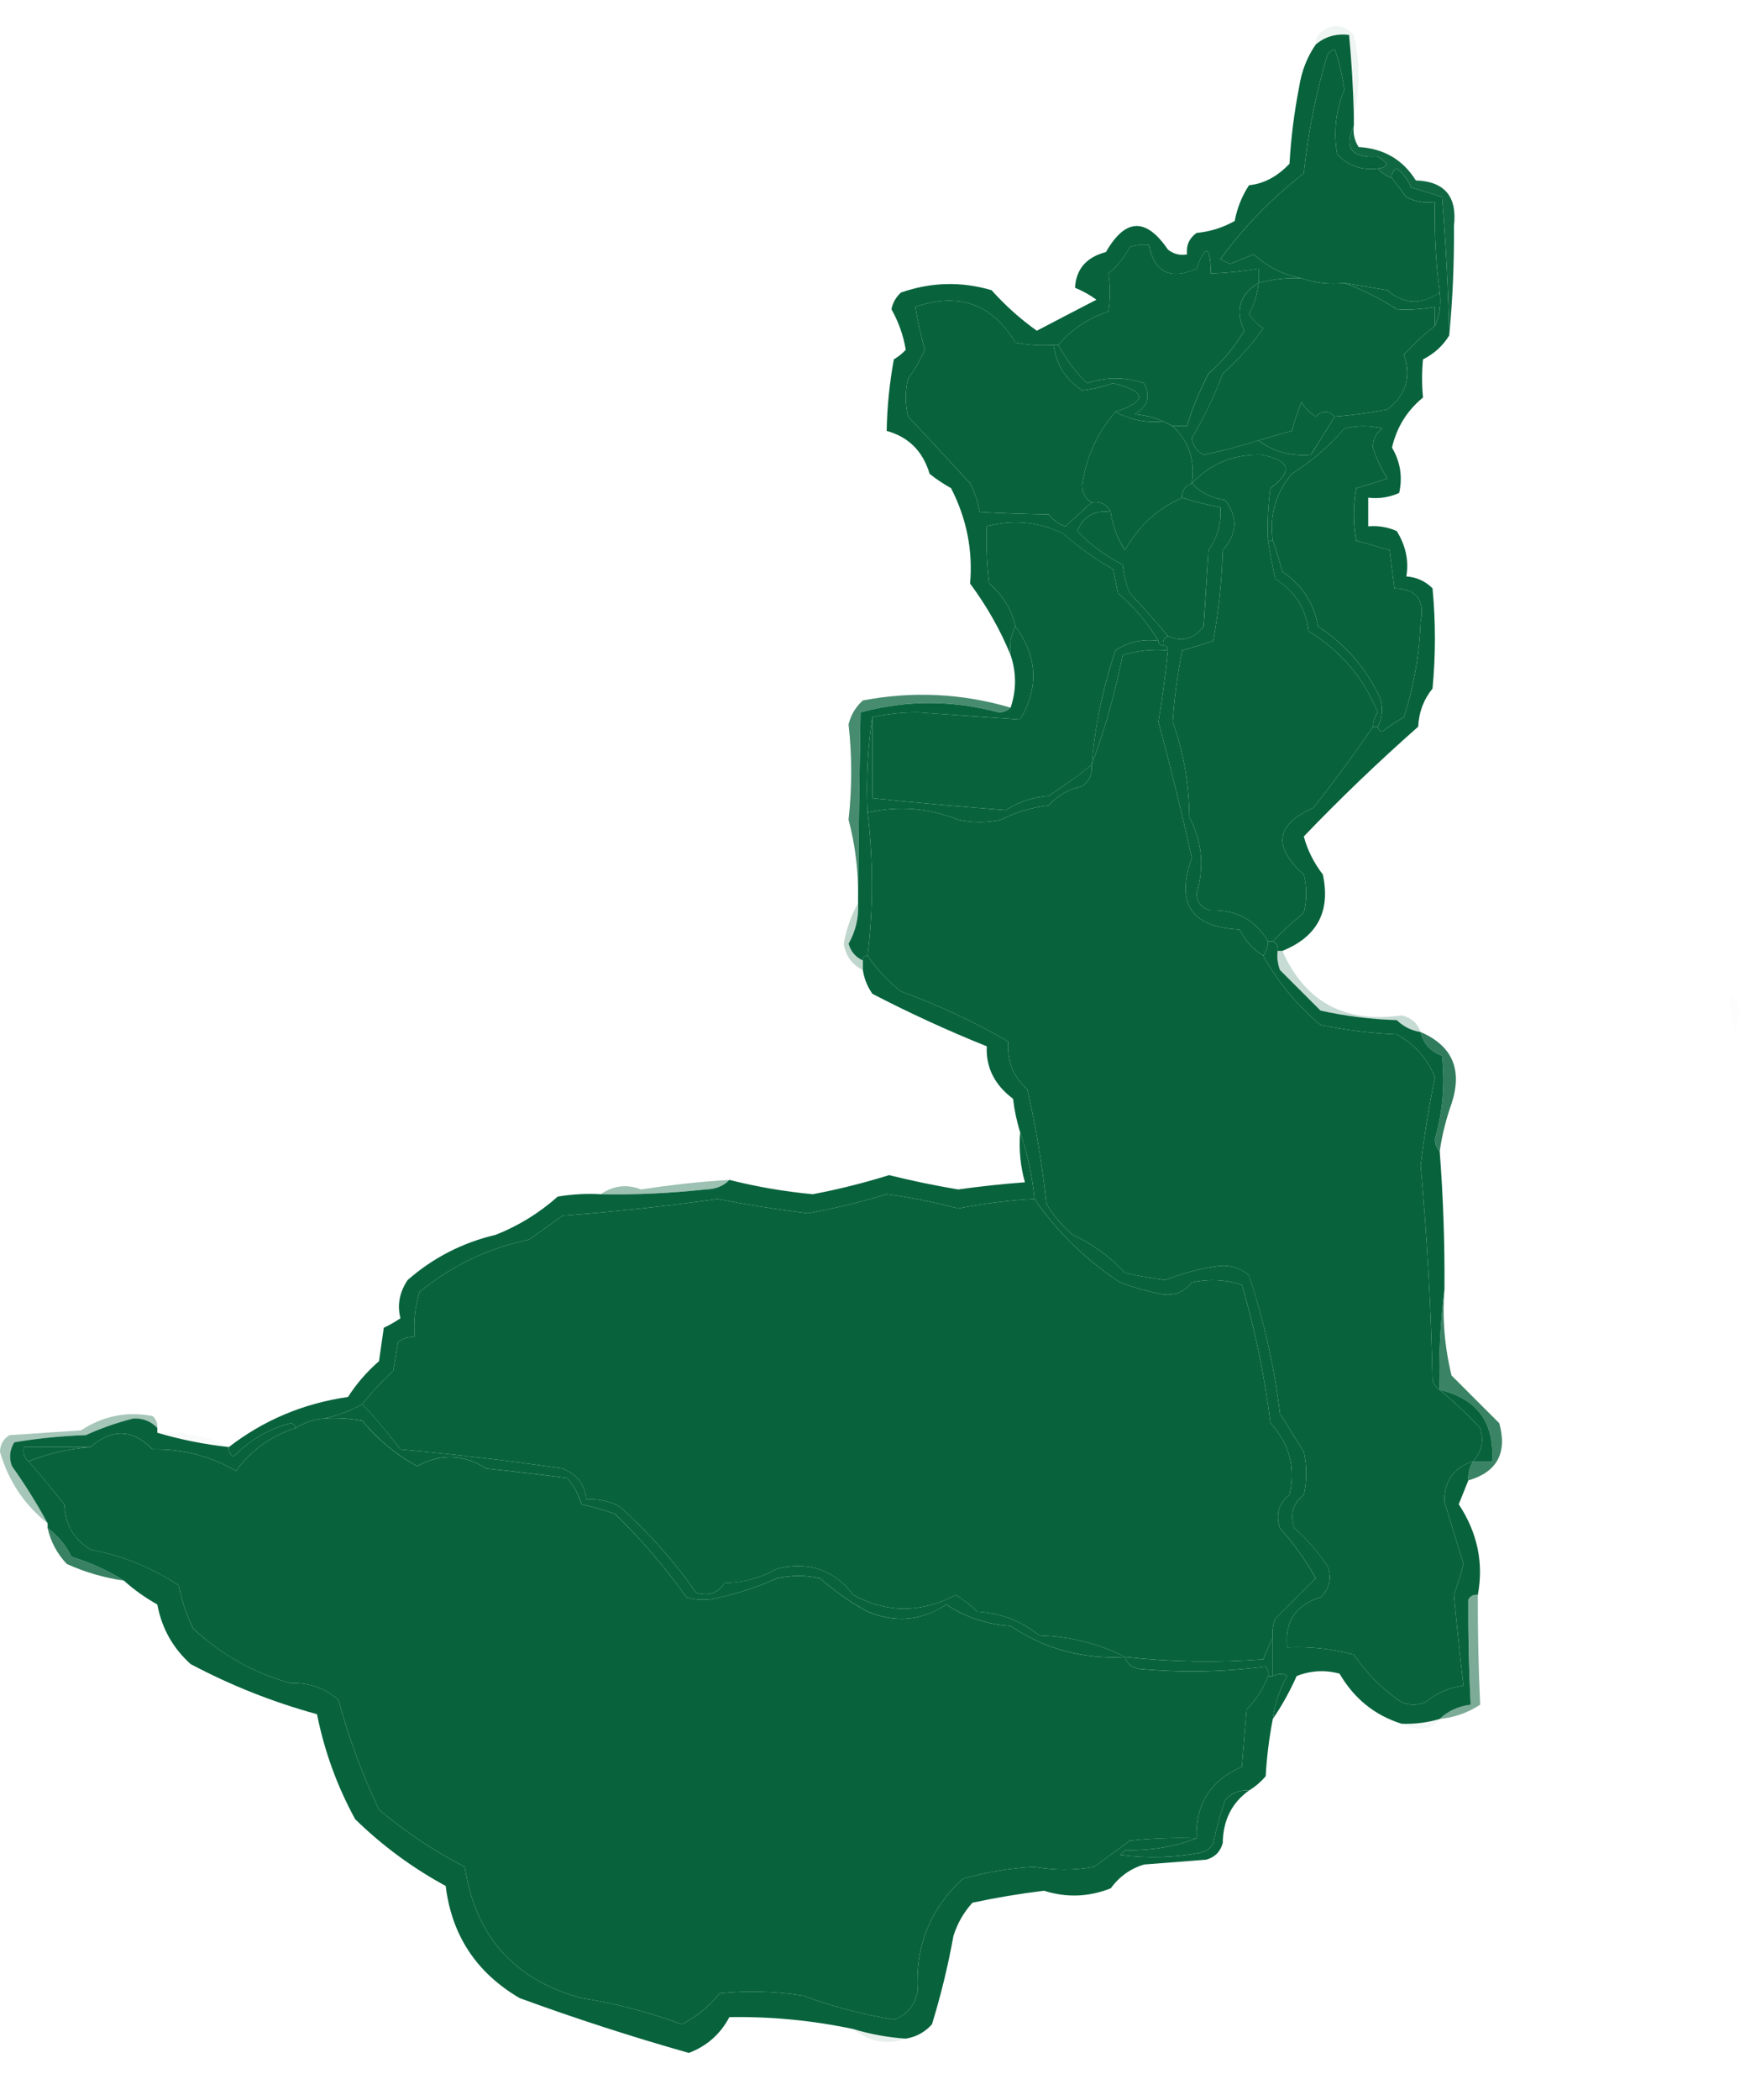 <svg width="34" height="41" viewBox="0 0 34 41" fill="none" xmlns="http://www.w3.org/2000/svg">
<path fill-rule="evenodd" clip-rule="evenodd" d="M26.921 3.291C26.994 3.375 27.087 3.437 27.2 3.477C27.291 3.595 27.384 3.719 27.48 3.85C27.656 3.94 27.843 3.971 28.038 3.943C28.024 4.536 28.055 5.126 28.132 5.713C27.768 5.958 27.426 5.943 27.107 5.666C26.826 5.619 26.547 5.573 26.269 5.526C25.969 5.555 25.69 5.524 25.43 5.433C25.077 5.367 24.766 5.212 24.499 4.967C24.343 5.029 24.188 5.092 24.033 5.154C23.971 5.123 23.909 5.092 23.847 5.061C24.306 4.431 24.849 3.872 25.477 3.384C25.559 2.591 25.714 1.814 25.943 1.055C25.981 1.012 26.028 0.981 26.082 0.962C26.169 1.22 26.231 1.484 26.269 1.754C26.099 2.158 26.053 2.577 26.129 3.011C26.344 3.238 26.608 3.331 26.921 3.291Z" fill="#08633D"/>
<path opacity="0.063" fill-rule="evenodd" clip-rule="evenodd" d="M26.455 2.266C26.442 1.737 26.411 1.209 26.362 0.682C26.111 0.651 25.894 0.713 25.71 0.869C25.702 0.776 25.733 0.698 25.803 0.636C26.042 0.451 26.259 0.467 26.455 0.682C26.577 1.222 26.577 1.75 26.455 2.266Z" fill="#08633D"/>
<path opacity="0.961" fill-rule="evenodd" clip-rule="evenodd" d="M26.455 2.452C26.435 2.605 26.466 2.745 26.548 2.871C27.038 2.899 27.411 3.116 27.666 3.523C28.227 3.542 28.476 3.837 28.411 4.408C28.416 5.133 28.386 5.847 28.318 6.551C28.298 5.649 28.252 4.749 28.178 3.849C27.98 3.782 27.779 3.72 27.573 3.663C27.512 3.509 27.419 3.385 27.293 3.291C27.219 3.333 27.188 3.395 27.2 3.477C27.087 3.437 26.994 3.374 26.921 3.291C27.139 3.265 27.139 3.187 26.921 3.058C26.409 3.092 26.254 2.89 26.455 2.452Z" fill="#08633D"/>
<path fill-rule="evenodd" clip-rule="evenodd" d="M24.591 5.526C24.223 5.745 24.13 6.055 24.312 6.457C24.123 6.775 23.89 7.054 23.613 7.296C23.435 7.633 23.296 7.975 23.194 8.32C23.101 8.32 23.008 8.32 22.915 8.32C22.853 8.289 22.791 8.258 22.729 8.227C22.562 8.152 22.375 8.105 22.17 8.088C22.427 7.942 22.489 7.74 22.356 7.482C21.983 7.358 21.611 7.358 21.238 7.482C21.011 7.257 20.825 7.008 20.679 6.737C20.943 6.427 21.269 6.21 21.657 6.085C21.697 5.83 21.697 5.582 21.657 5.34C21.832 5.196 21.972 5.025 22.076 4.827C22.197 4.782 22.321 4.766 22.449 4.781C22.553 5.317 22.863 5.472 23.381 5.246C23.557 4.76 23.65 4.791 23.66 5.34C23.973 5.329 24.284 5.298 24.591 5.246C24.591 5.34 24.591 5.433 24.591 5.526Z" fill="#08633D"/>
<path fill-rule="evenodd" clip-rule="evenodd" d="M26.455 2.266C26.455 2.328 26.455 2.39 26.455 2.452C26.254 2.89 26.409 3.092 26.921 3.058C27.139 3.187 27.139 3.265 26.921 3.291C26.608 3.331 26.344 3.238 26.129 3.011C26.053 2.577 26.099 2.158 26.269 1.754C26.231 1.483 26.169 1.22 26.082 0.962C26.028 0.981 25.981 1.012 25.943 1.055C25.714 1.814 25.559 2.59 25.477 3.384C24.849 3.872 24.306 4.43 23.847 5.06C23.909 5.091 23.971 5.123 24.033 5.154C24.188 5.091 24.343 5.029 24.499 4.967C24.766 5.212 25.077 5.367 25.43 5.433C25.144 5.421 24.865 5.452 24.592 5.526C24.592 5.433 24.592 5.34 24.592 5.247C24.284 5.298 23.973 5.329 23.66 5.34C23.651 4.791 23.558 4.76 23.381 5.247C22.864 5.473 22.553 5.317 22.45 4.781C22.322 4.766 22.197 4.782 22.077 4.828C21.972 5.025 21.833 5.196 21.658 5.34C21.697 5.582 21.697 5.83 21.658 6.085C21.269 6.21 20.943 6.427 20.68 6.737C20.649 6.737 20.617 6.737 20.586 6.737C20.336 6.752 20.088 6.737 19.841 6.691C19.388 5.934 18.736 5.701 17.885 5.992C17.932 6.273 17.994 6.553 18.071 6.83C17.985 7.026 17.876 7.213 17.745 7.389C17.683 7.638 17.683 7.886 17.745 8.134C18.147 8.561 18.551 8.996 18.956 9.439C19.047 9.615 19.109 9.801 19.143 9.997C19.584 10.022 20.035 10.038 20.493 10.044C20.577 10.159 20.686 10.237 20.819 10.277C20.99 10.12 21.161 9.965 21.332 9.811C21.507 9.786 21.631 9.848 21.704 9.997C21.387 9.954 21.17 10.078 21.052 10.37C21.306 10.638 21.601 10.856 21.937 11.022C21.955 11.216 22.002 11.402 22.077 11.581C22.34 11.863 22.588 12.142 22.822 12.419C22.744 12.451 22.713 12.513 22.729 12.606C22.667 12.606 22.636 12.575 22.636 12.512C22.426 12.162 22.162 11.852 21.844 11.581C21.813 11.426 21.782 11.271 21.751 11.115C21.4 10.917 21.074 10.684 20.773 10.417C20.291 10.187 19.794 10.141 19.282 10.277C19.267 10.651 19.282 11.023 19.329 11.395C19.595 11.617 19.766 11.897 19.841 12.233C19.752 12.398 19.721 12.584 19.748 12.792C19.546 12.299 19.282 11.834 18.956 11.395C19.012 10.745 18.888 10.124 18.584 9.532C18.436 9.45 18.296 9.357 18.165 9.252C18.033 8.81 17.753 8.531 17.326 8.414C17.334 7.945 17.381 7.479 17.466 7.017C17.552 6.966 17.63 6.904 17.699 6.83C17.652 6.55 17.559 6.286 17.419 6.039C17.445 5.909 17.508 5.8 17.606 5.712C18.193 5.507 18.783 5.492 19.375 5.666C19.644 5.966 19.939 6.23 20.26 6.458C20.649 6.254 21.038 6.052 21.425 5.852C21.295 5.757 21.155 5.68 21.006 5.619C21.026 5.255 21.228 5.022 21.611 4.921C21.989 4.259 22.393 4.244 22.822 4.874C22.933 4.961 23.057 4.992 23.195 4.967C23.176 4.791 23.238 4.651 23.381 4.548C23.647 4.523 23.895 4.445 24.126 4.315C24.175 4.058 24.269 3.826 24.406 3.617C24.695 3.588 24.958 3.448 25.197 3.197C25.226 2.696 25.288 2.199 25.384 1.707C25.431 1.394 25.54 1.114 25.71 0.869C25.894 0.713 26.111 0.651 26.362 0.682C26.411 1.209 26.442 1.737 26.455 2.266Z" fill="#08633D"/>
<path fill-rule="evenodd" clip-rule="evenodd" d="M25.43 5.433C25.69 5.524 25.969 5.555 26.268 5.526C26.625 5.655 26.966 5.826 27.293 6.039C27.541 6.055 27.789 6.039 28.038 5.992C28.038 6.116 28.038 6.24 28.038 6.365C27.827 6.529 27.625 6.715 27.433 6.923C27.582 7.359 27.473 7.716 27.107 7.995C26.767 8.062 26.426 8.108 26.082 8.134C25.961 8.013 25.837 8.013 25.709 8.134C25.596 8.063 25.503 7.97 25.43 7.855C25.356 8.038 25.294 8.224 25.244 8.414C25.014 8.476 24.797 8.538 24.592 8.6C24.242 8.711 23.885 8.804 23.52 8.88C23.386 8.813 23.309 8.705 23.288 8.554C23.524 8.157 23.726 7.738 23.893 7.296C24.192 7.029 24.455 6.734 24.685 6.411C24.57 6.339 24.477 6.245 24.405 6.132C24.509 5.941 24.571 5.739 24.592 5.526C24.865 5.452 25.144 5.421 25.43 5.433Z" fill="#08633D"/>
<path fill-rule="evenodd" clip-rule="evenodd" d="M20.586 6.737C20.635 7.113 20.821 7.408 21.145 7.622C21.342 7.6 21.544 7.553 21.751 7.482C22.409 7.646 22.425 7.832 21.797 8.041C21.438 8.451 21.221 8.932 21.145 9.485C21.155 9.642 21.218 9.75 21.332 9.811C21.161 9.965 20.99 10.12 20.819 10.277C20.686 10.237 20.577 10.159 20.493 10.044C20.035 10.037 19.584 10.022 19.143 9.997C19.109 9.801 19.047 9.615 18.956 9.438C18.551 8.996 18.147 8.561 17.745 8.134C17.683 7.886 17.683 7.638 17.745 7.389C17.876 7.213 17.985 7.026 18.071 6.83C17.994 6.553 17.932 6.273 17.885 5.992C18.736 5.701 19.388 5.934 19.841 6.69C20.088 6.737 20.336 6.752 20.586 6.737Z" fill="#08633D"/>
<path fill-rule="evenodd" clip-rule="evenodd" d="M20.586 6.737C20.617 6.737 20.648 6.737 20.679 6.737C20.825 7.008 21.012 7.257 21.238 7.482C21.611 7.358 21.983 7.358 22.356 7.482C22.489 7.741 22.427 7.942 22.17 8.088C22.375 8.106 22.562 8.152 22.729 8.227C22.392 8.26 22.081 8.198 21.797 8.041C22.424 7.832 22.409 7.646 21.751 7.482C21.543 7.553 21.341 7.6 21.145 7.622C20.821 7.408 20.635 7.113 20.586 6.737Z" fill="#08633D"/>
<path fill-rule="evenodd" clip-rule="evenodd" d="M21.797 8.041C22.082 8.198 22.392 8.26 22.729 8.228C22.791 8.259 22.853 8.29 22.915 8.321C23.234 8.621 23.358 8.994 23.288 9.439C23.157 9.483 23.095 9.576 23.101 9.718C22.616 9.931 22.244 10.272 21.984 10.743C21.834 10.518 21.741 10.269 21.704 9.997C21.631 9.848 21.507 9.786 21.332 9.811C21.218 9.75 21.155 9.642 21.145 9.485C21.22 8.932 21.438 8.451 21.797 8.041Z" fill="#08633D"/>
<path fill-rule="evenodd" clip-rule="evenodd" d="M26.921 14.189C27.015 14.012 27.03 13.826 26.967 13.63C26.697 13.05 26.294 12.584 25.756 12.233C25.678 11.781 25.446 11.424 25.058 11.162C25.002 10.954 24.94 10.752 24.871 10.556C24.801 10.063 24.925 9.628 25.244 9.252C25.627 9.009 25.968 8.714 26.268 8.367C26.517 8.305 26.765 8.305 27.014 8.367C26.884 8.456 26.822 8.58 26.828 8.74C26.895 8.949 26.988 9.151 27.107 9.345C26.903 9.412 26.701 9.474 26.501 9.532C26.439 9.873 26.439 10.215 26.501 10.556C26.719 10.618 26.936 10.68 27.154 10.742C27.184 10.991 27.216 11.239 27.247 11.488C27.676 11.498 27.846 11.715 27.759 12.14C27.735 12.783 27.626 13.404 27.433 14.003C27.285 14.084 27.145 14.178 27.014 14.282C26.957 14.271 26.926 14.24 26.921 14.189Z" fill="#08633D"/>
<path fill-rule="evenodd" clip-rule="evenodd" d="M24.778 10.556C24.819 10.804 24.865 11.053 24.918 11.301C25.301 11.541 25.519 11.883 25.57 12.326C26.194 12.704 26.644 13.232 26.921 13.909C26.862 13.995 26.831 14.088 26.828 14.189C26.46 14.728 26.072 15.256 25.663 15.773C24.927 16.1 24.865 16.535 25.477 17.077C25.539 17.325 25.539 17.573 25.477 17.822C25.259 17.999 25.058 18.185 24.871 18.381C24.84 18.381 24.809 18.381 24.778 18.381C24.533 17.963 24.161 17.761 23.66 17.775C23.483 17.737 23.389 17.629 23.381 17.449C23.537 16.927 23.49 16.43 23.241 15.959C23.235 15.311 23.127 14.69 22.915 14.096C22.947 13.626 23.009 13.16 23.102 12.699C23.307 12.642 23.509 12.58 23.707 12.512C23.814 11.928 23.876 11.338 23.893 10.742C24.176 10.424 24.192 10.098 23.94 9.764C23.67 9.724 23.453 9.615 23.288 9.438C23.648 9.055 24.099 8.868 24.639 8.879C25.214 8.983 25.276 9.2 24.825 9.531C24.778 9.872 24.763 10.213 24.778 10.556Z" fill="#08633D"/>
<path fill-rule="evenodd" clip-rule="evenodd" d="M23.101 9.718C23.345 9.799 23.593 9.861 23.846 9.904C23.869 10.214 23.791 10.494 23.614 10.743C23.583 11.239 23.552 11.736 23.52 12.233C23.322 12.481 23.089 12.543 22.822 12.419C22.588 12.143 22.34 11.863 22.077 11.581C22.001 11.402 21.955 11.216 21.937 11.022C21.601 10.856 21.305 10.638 21.052 10.37C21.17 10.078 21.387 9.954 21.704 9.997C21.741 10.269 21.834 10.518 21.983 10.743C22.244 10.272 22.616 9.931 23.101 9.718Z" fill="#08633D"/>
<path fill-rule="evenodd" clip-rule="evenodd" d="M22.636 12.512C22.328 12.472 22.048 12.534 21.797 12.698C21.551 13.427 21.396 14.172 21.332 14.934C21.072 15.143 20.792 15.345 20.493 15.54C20.187 15.563 19.907 15.656 19.655 15.819C18.789 15.753 17.919 15.675 17.047 15.586C17.047 15.058 17.047 14.53 17.047 14.003C17.324 13.941 17.619 13.91 17.932 13.909C18.602 13.957 19.27 14.004 19.934 14.049C20.304 13.423 20.273 12.817 19.841 12.233C19.766 11.896 19.595 11.617 19.329 11.394C19.282 11.023 19.267 10.65 19.282 10.277C19.794 10.14 20.291 10.187 20.773 10.416C21.074 10.683 21.4 10.916 21.751 11.115C21.782 11.27 21.813 11.425 21.844 11.581C22.162 11.851 22.426 12.162 22.636 12.512Z" fill="#08633D"/>
<path fill-rule="evenodd" clip-rule="evenodd" d="M28.318 6.551C28.193 6.753 28.023 6.908 27.806 7.017C27.782 7.268 27.782 7.516 27.806 7.762C27.493 8.018 27.291 8.344 27.2 8.74C27.363 9.017 27.41 9.312 27.34 9.625C27.15 9.711 26.948 9.742 26.735 9.718C26.735 9.904 26.735 10.091 26.735 10.277C26.929 10.26 27.116 10.291 27.293 10.37C27.47 10.656 27.532 10.951 27.48 11.255C27.682 11.27 27.853 11.348 27.992 11.488C28.054 12.14 28.054 12.792 27.992 13.444C27.818 13.659 27.725 13.907 27.712 14.189C26.934 14.875 26.189 15.589 25.477 16.332C25.545 16.592 25.669 16.841 25.849 17.077C26.003 17.795 25.739 18.292 25.058 18.567C25.027 18.567 24.996 18.567 24.965 18.567C24.981 18.475 24.95 18.413 24.871 18.381C25.058 18.185 25.259 17.999 25.477 17.822C25.539 17.574 25.539 17.325 25.477 17.077C24.865 16.535 24.927 16.1 25.663 15.773C26.072 15.256 26.46 14.728 26.828 14.189C26.859 14.189 26.89 14.189 26.921 14.189C26.926 14.24 26.957 14.271 27.014 14.282C27.146 14.178 27.285 14.085 27.433 14.003C27.626 13.404 27.735 12.783 27.759 12.14C27.846 11.715 27.676 11.498 27.247 11.488C27.216 11.239 27.185 10.991 27.154 10.743C26.936 10.681 26.719 10.618 26.502 10.556C26.439 10.215 26.439 9.873 26.502 9.532C26.702 9.475 26.903 9.412 27.107 9.345C26.989 9.151 26.895 8.949 26.828 8.74C26.822 8.58 26.884 8.456 27.014 8.367C26.765 8.305 26.517 8.305 26.269 8.367C25.968 8.714 25.627 9.009 25.244 9.252C24.925 9.628 24.801 10.063 24.871 10.556C24.84 10.556 24.809 10.556 24.778 10.556C24.763 10.213 24.778 9.872 24.825 9.532C25.276 9.2 25.214 8.983 24.639 8.88C24.099 8.868 23.648 9.055 23.288 9.438C23.358 8.994 23.234 8.621 22.915 8.321C23.008 8.321 23.102 8.321 23.195 8.321C23.296 7.975 23.436 7.633 23.614 7.296C23.89 7.055 24.123 6.775 24.312 6.458C24.13 6.055 24.224 5.745 24.592 5.526C24.571 5.739 24.509 5.941 24.406 6.132C24.478 6.245 24.571 6.339 24.685 6.411C24.456 6.734 24.192 7.029 23.893 7.296C23.727 7.738 23.525 8.157 23.288 8.554C23.309 8.705 23.386 8.813 23.521 8.88C23.886 8.804 24.243 8.71 24.592 8.6C24.884 8.821 25.226 8.914 25.617 8.88C25.772 8.631 25.927 8.383 26.082 8.134C26.426 8.108 26.767 8.062 27.107 7.995C27.473 7.716 27.582 7.359 27.433 6.923C27.625 6.715 27.827 6.529 28.039 6.364C28.129 6.168 28.16 5.951 28.132 5.712C28.055 5.126 28.024 4.536 28.039 3.943C27.843 3.97 27.656 3.939 27.48 3.849C27.385 3.719 27.291 3.595 27.2 3.477C27.188 3.395 27.219 3.333 27.293 3.291C27.419 3.385 27.512 3.51 27.573 3.663C27.779 3.72 27.98 3.782 28.178 3.849C28.252 4.749 28.298 5.649 28.318 6.551Z" fill="#08633D"/>
<path fill-rule="evenodd" clip-rule="evenodd" d="M26.082 8.134C25.927 8.383 25.771 8.631 25.616 8.879C25.225 8.914 24.884 8.821 24.592 8.6C24.796 8.538 25.014 8.476 25.244 8.414C25.294 8.224 25.356 8.038 25.43 7.855C25.503 7.97 25.596 8.063 25.709 8.134C25.837 8.012 25.961 8.012 26.082 8.134Z" fill="#08633D"/>
<path fill-rule="evenodd" clip-rule="evenodd" d="M26.268 5.526C26.547 5.572 26.826 5.619 27.107 5.666C27.426 5.942 27.767 5.958 28.131 5.712C28.16 5.951 28.128 6.168 28.038 6.364C28.038 6.24 28.038 6.116 28.038 5.992C27.789 6.039 27.541 6.054 27.293 6.038C26.966 5.826 26.625 5.655 26.268 5.526Z" fill="#08633D"/>
<path fill-rule="evenodd" clip-rule="evenodd" d="M20.307 10.836C20.448 10.837 20.557 10.899 20.633 11.022C20.826 11.333 20.904 11.674 20.866 12.047C20.392 12.063 20.019 11.893 19.748 11.534C19.919 11.286 20.105 11.053 20.307 10.836Z" fill="#08633D"/>
<path fill-rule="evenodd" clip-rule="evenodd" d="M22.636 12.512C22.636 12.575 22.667 12.605 22.729 12.605C22.791 12.605 22.822 12.636 22.822 12.699C22.517 12.672 22.222 12.703 21.937 12.792C21.788 13.538 21.586 14.252 21.331 14.934C21.396 14.172 21.551 13.427 21.797 12.699C22.048 12.534 22.328 12.472 22.636 12.512Z" fill="#08633D"/>
<path fill-rule="evenodd" clip-rule="evenodd" d="M22.822 12.699C22.775 13.166 22.713 13.632 22.636 14.096C22.872 14.97 23.089 15.854 23.288 16.751C22.968 17.642 23.279 18.107 24.219 18.148C24.328 18.365 24.483 18.536 24.685 18.66C24.97 19.179 25.343 19.629 25.803 20.011C26.294 20.114 26.79 20.176 27.293 20.197C27.647 20.395 27.895 20.674 28.038 21.036C27.922 21.607 27.829 22.181 27.759 22.759C27.886 24.155 27.964 25.552 27.992 26.951C28.018 27.036 28.064 27.098 28.131 27.137C28.405 27.364 28.669 27.612 28.923 27.882C29.001 28.131 28.954 28.348 28.784 28.534C28.405 28.654 28.218 28.918 28.225 29.326C28.349 29.73 28.473 30.133 28.597 30.537C28.543 30.741 28.481 30.943 28.411 31.142C28.465 31.735 28.527 32.325 28.597 32.912C28.312 32.953 28.064 33.062 27.852 33.238C27.697 33.3 27.541 33.3 27.386 33.238C27.013 32.986 26.702 32.675 26.455 32.307C26.028 32.193 25.593 32.146 25.151 32.167C25.1 31.662 25.318 31.336 25.803 31.189C25.979 31.021 26.026 30.819 25.942 30.584C25.76 30.308 25.542 30.059 25.29 29.838C25.2 29.575 25.262 29.358 25.477 29.186C25.539 28.907 25.539 28.627 25.477 28.348C25.321 28.099 25.166 27.851 25.011 27.603C24.898 26.681 24.696 25.78 24.405 24.901C24.248 24.765 24.061 24.702 23.846 24.715C23.472 24.763 23.115 24.856 22.775 24.994C22.509 24.96 22.245 24.913 21.983 24.855C21.692 24.538 21.35 24.29 20.959 24.11C20.753 23.935 20.582 23.733 20.447 23.504C20.367 22.751 20.243 22.006 20.074 21.268C19.798 21.026 19.674 20.716 19.701 20.337C19.038 19.951 18.339 19.625 17.605 19.359C17.349 19.158 17.131 18.925 16.953 18.66C17.066 17.744 17.066 16.813 16.953 15.866C17.554 15.73 18.144 15.776 18.723 16.005C19.003 16.068 19.282 16.068 19.562 16.005C19.855 15.856 20.165 15.763 20.493 15.726C20.668 15.53 20.885 15.406 21.145 15.353C21.288 15.25 21.35 15.11 21.331 14.934C21.586 14.252 21.788 13.538 21.937 12.792C22.222 12.703 22.517 12.672 22.822 12.699Z" fill="#08633D"/>
<path fill-rule="evenodd" clip-rule="evenodd" d="M23.288 9.438C23.453 9.615 23.67 9.724 23.94 9.764C24.192 10.098 24.176 10.424 23.893 10.742C23.876 11.338 23.814 11.928 23.707 12.512C23.509 12.58 23.307 12.642 23.102 12.698C23.009 13.16 22.947 13.626 22.915 14.096C23.127 14.69 23.235 15.311 23.241 15.959C23.49 16.43 23.537 16.927 23.381 17.449C23.389 17.628 23.483 17.737 23.66 17.775C24.161 17.761 24.533 17.963 24.778 18.381C24.773 18.484 24.742 18.577 24.685 18.66C24.483 18.535 24.328 18.365 24.219 18.148C23.279 18.107 22.968 17.642 23.288 16.751C23.089 15.854 22.872 14.969 22.636 14.096C22.713 13.631 22.775 13.166 22.822 12.698C22.822 12.636 22.791 12.605 22.729 12.605C22.713 12.513 22.744 12.451 22.822 12.419C23.089 12.542 23.322 12.48 23.521 12.233C23.552 11.736 23.583 11.239 23.614 10.742C23.791 10.493 23.869 10.214 23.847 9.904C23.593 9.861 23.345 9.799 23.102 9.718C23.095 9.575 23.157 9.482 23.288 9.438Z" fill="#08633D"/>
<path fill-rule="evenodd" clip-rule="evenodd" d="M24.778 10.556C24.809 10.556 24.84 10.556 24.871 10.556C24.94 10.753 25.002 10.955 25.058 11.162C25.445 11.424 25.678 11.781 25.756 12.233C26.294 12.584 26.697 13.05 26.967 13.63C27.03 13.826 27.015 14.012 26.921 14.189C26.89 14.189 26.858 14.189 26.827 14.189C26.831 14.088 26.862 13.995 26.921 13.91C26.644 13.232 26.194 12.704 25.57 12.326C25.519 11.883 25.301 11.541 24.918 11.302C24.865 11.053 24.818 10.805 24.778 10.556Z" fill="#08633D"/>
<path fill-rule="evenodd" clip-rule="evenodd" d="M19.841 12.233C20.273 12.817 20.304 13.423 19.934 14.049C19.27 14.004 18.602 13.957 17.931 13.91C17.619 13.91 17.324 13.941 17.047 14.003C16.954 14.606 16.923 15.227 16.953 15.866C17.066 16.813 17.066 17.744 16.953 18.66C16.891 18.66 16.86 18.691 16.86 18.753C16.718 18.689 16.625 18.58 16.581 18.427C16.72 18.182 16.782 17.918 16.767 17.636C16.767 17.605 16.767 17.573 16.767 17.543C16.777 16.348 16.793 15.137 16.814 13.91C17.709 13.667 18.61 13.667 19.515 13.91C19.615 13.907 19.692 13.876 19.748 13.816C19.862 13.476 19.862 13.135 19.748 12.792C19.721 12.584 19.752 12.397 19.841 12.233Z" fill="#08633D"/>
<path opacity="0.737" fill-rule="evenodd" clip-rule="evenodd" d="M19.748 13.817C19.692 13.876 19.615 13.907 19.515 13.91C18.61 13.667 17.709 13.667 16.814 13.91C16.793 15.137 16.777 16.348 16.767 17.543C16.776 17.022 16.714 16.509 16.581 16.006C16.65 15.377 16.65 14.757 16.581 14.143C16.627 13.958 16.72 13.803 16.86 13.677C17.834 13.491 18.796 13.538 19.748 13.817Z" fill="#08633D"/>
<path fill-rule="evenodd" clip-rule="evenodd" d="M17.047 14.003C17.047 14.531 17.047 15.058 17.047 15.586C17.919 15.675 18.789 15.753 19.655 15.819C19.907 15.656 20.187 15.563 20.493 15.54C20.792 15.345 21.071 15.143 21.331 14.934C21.35 15.11 21.288 15.25 21.145 15.353C20.885 15.406 20.668 15.53 20.493 15.726C20.165 15.763 19.855 15.856 19.561 16.005C19.282 16.068 19.003 16.068 18.723 16.005C18.143 15.776 17.554 15.73 16.953 15.866C16.923 15.227 16.954 14.606 17.047 14.003Z" fill="#08633D"/>
<path opacity="0.259" fill-rule="evenodd" clip-rule="evenodd" d="M16.767 17.636C16.782 17.918 16.72 18.181 16.581 18.427C16.625 18.58 16.719 18.689 16.86 18.753C16.86 18.815 16.86 18.878 16.86 18.94C16.646 18.834 16.522 18.663 16.488 18.427C16.538 18.138 16.631 17.874 16.767 17.636Z" fill="#08633D"/>
<path opacity="0.014" fill-rule="evenodd" clip-rule="evenodd" d="M33.814 19.405C33.93 19.483 33.992 19.607 34 19.778C33.969 19.902 33.938 20.027 33.907 20.151C33.816 19.91 33.785 19.661 33.814 19.405Z" fill="#08633D"/>
<path opacity="0.23" fill-rule="evenodd" clip-rule="evenodd" d="M24.964 18.567C24.995 18.567 25.026 18.567 25.058 18.567C25.502 19.566 26.278 19.985 27.386 19.825C27.577 19.871 27.701 19.98 27.759 20.151C27.58 20.123 27.424 20.046 27.293 19.918C26.789 19.903 26.292 19.841 25.803 19.732C25.536 19.465 25.272 19.201 25.011 18.94C24.965 18.819 24.95 18.695 24.964 18.567Z" fill="#08633D"/>
<path opacity="0.835" fill-rule="evenodd" clip-rule="evenodd" d="M27.759 20.151C28.379 20.419 28.581 20.884 28.364 21.548C28.257 21.849 28.179 22.159 28.132 22.48C28.072 22.424 28.041 22.346 28.038 22.247C28.193 21.711 28.239 21.168 28.178 20.617C27.953 20.532 27.814 20.377 27.759 20.151Z" fill="#08633D"/>
<path opacity="0.397" fill-rule="evenodd" clip-rule="evenodd" d="M14.252 23.038C14.141 23.157 13.986 23.219 13.786 23.225C13.105 23.299 12.422 23.331 11.737 23.318C11.985 23.148 12.248 23.117 12.529 23.225C13.122 23.133 13.696 23.071 14.252 23.038Z" fill="#08633D"/>
<path fill-rule="evenodd" clip-rule="evenodd" d="M19.934 22.107C20.076 22.523 20.169 22.957 20.214 23.411C19.713 23.437 19.216 23.499 18.723 23.597C18.266 23.474 17.8 23.381 17.326 23.318C16.82 23.471 16.308 23.595 15.789 23.691C15.192 23.617 14.602 23.524 14.019 23.411C13.024 23.552 12.014 23.661 10.992 23.737C10.775 23.892 10.557 24.047 10.34 24.203C9.543 24.369 8.828 24.71 8.197 25.227C8.109 25.512 8.078 25.807 8.104 26.112C7.981 26.097 7.872 26.128 7.778 26.206C7.747 26.392 7.716 26.578 7.685 26.765C7.464 26.97 7.262 27.187 7.08 27.416C6.844 27.55 6.596 27.643 6.334 27.696C6.131 27.715 5.944 27.777 5.775 27.882C5.77 27.832 5.739 27.801 5.682 27.789C5.247 27.903 4.875 28.12 4.564 28.441C4.49 28.399 4.459 28.337 4.471 28.255C5.153 27.729 5.929 27.402 6.8 27.277C6.967 27.016 7.169 26.784 7.406 26.578C7.437 26.361 7.468 26.143 7.499 25.926C7.611 25.873 7.72 25.811 7.825 25.74C7.758 25.483 7.805 25.235 7.964 24.995C8.461 24.559 9.036 24.264 9.688 24.11C10.135 23.933 10.539 23.684 10.899 23.364C11.177 23.318 11.456 23.302 11.737 23.318C12.422 23.331 13.105 23.299 13.786 23.225C13.986 23.22 14.141 23.157 14.252 23.038C14.785 23.173 15.328 23.266 15.882 23.318C16.384 23.223 16.881 23.098 17.373 22.945C17.818 23.056 18.269 23.149 18.723 23.225C19.156 23.164 19.591 23.118 20.027 23.085C19.938 22.769 19.907 22.443 19.934 22.107Z" fill="#08633D"/>
<path fill-rule="evenodd" clip-rule="evenodd" d="M20.214 23.411C20.659 24.058 21.218 24.602 21.89 25.041C22.164 25.145 22.444 25.223 22.729 25.274C22.962 25.3 23.148 25.222 23.288 25.041C23.622 24.968 23.948 24.983 24.266 25.088C24.525 25.972 24.712 26.872 24.825 27.789C25.195 28.186 25.319 28.652 25.197 29.186C24.983 29.358 24.921 29.575 25.011 29.838C25.281 30.14 25.514 30.465 25.709 30.817C25.448 31.078 25.184 31.342 24.918 31.608C24.872 31.729 24.857 31.853 24.871 31.981C24.803 32.109 24.741 32.249 24.685 32.4C23.782 32.468 22.881 32.452 21.983 32.353C21.468 32.091 20.909 31.952 20.307 31.934C19.954 31.649 19.55 31.494 19.096 31.469C18.965 31.344 18.825 31.235 18.677 31.142C17.999 31.5 17.331 31.5 16.674 31.142C16.302 30.654 15.805 30.483 15.184 30.63C14.87 30.809 14.529 30.902 14.159 30.91C14.019 31.115 13.833 31.177 13.6 31.096C13.168 30.478 12.671 29.919 12.11 29.419C11.907 29.307 11.689 29.261 11.457 29.279C11.43 28.987 11.274 28.785 10.992 28.674C9.94 28.52 8.884 28.396 7.825 28.301C7.584 27.985 7.335 27.689 7.079 27.416C7.262 27.187 7.464 26.97 7.685 26.764C7.716 26.578 7.747 26.392 7.778 26.206C7.872 26.128 7.981 26.097 8.104 26.112C8.078 25.807 8.109 25.512 8.197 25.227C8.828 24.71 9.542 24.369 10.34 24.203C10.557 24.047 10.774 23.892 10.992 23.737C12.014 23.661 13.023 23.552 14.019 23.411C14.602 23.524 15.192 23.617 15.789 23.691C16.308 23.595 16.82 23.471 17.326 23.318C17.8 23.381 18.266 23.474 18.723 23.597C19.216 23.499 19.713 23.437 20.214 23.411Z" fill="#08633D"/>
<path fill-rule="evenodd" clip-rule="evenodd" d="M24.778 18.381C24.809 18.381 24.84 18.381 24.871 18.381C24.949 18.413 24.98 18.475 24.965 18.567C24.95 18.695 24.965 18.819 25.011 18.94C25.273 19.201 25.537 19.465 25.803 19.732C26.292 19.841 26.789 19.903 27.293 19.918C27.425 20.046 27.58 20.123 27.759 20.151C27.814 20.376 27.953 20.532 28.178 20.616C28.239 21.168 28.193 21.711 28.038 22.247C28.041 22.346 28.072 22.424 28.132 22.48C28.201 23.378 28.232 24.279 28.225 25.181C28.142 25.83 28.111 26.482 28.132 27.137C28.064 27.098 28.018 27.036 27.992 26.951C27.964 25.552 27.886 24.155 27.759 22.759C27.829 22.182 27.923 21.607 28.038 21.036C27.895 20.674 27.647 20.395 27.293 20.197C26.791 20.176 26.294 20.114 25.803 20.011C25.343 19.629 24.97 19.179 24.685 18.66C24.742 18.577 24.773 18.484 24.778 18.381Z" fill="#08633D"/>
<path fill-rule="evenodd" clip-rule="evenodd" d="M16.953 18.66C17.131 18.925 17.349 19.158 17.606 19.359C18.339 19.625 19.038 19.951 19.701 20.337C19.674 20.716 19.798 21.026 20.074 21.268C20.243 22.006 20.367 22.751 20.447 23.504C20.582 23.733 20.753 23.935 20.959 24.11C21.35 24.29 21.692 24.538 21.984 24.855C22.245 24.913 22.509 24.96 22.775 24.994C23.115 24.856 23.472 24.763 23.847 24.715C24.062 24.702 24.248 24.764 24.406 24.901C24.696 25.78 24.898 26.681 25.011 27.603C25.166 27.851 25.322 28.099 25.477 28.348C25.539 28.627 25.539 28.907 25.477 29.186C25.262 29.357 25.2 29.575 25.291 29.838C25.543 30.059 25.76 30.307 25.942 30.583C26.026 30.819 25.979 31.02 25.803 31.189C25.318 31.336 25.1 31.662 25.151 32.167C25.593 32.146 26.028 32.193 26.455 32.307C26.703 32.675 27.013 32.986 27.386 33.238C27.542 33.3 27.697 33.3 27.852 33.238C28.064 33.062 28.313 32.953 28.597 32.912C28.527 32.325 28.465 31.735 28.411 31.142C28.481 30.943 28.543 30.741 28.597 30.537C28.473 30.133 28.349 29.73 28.225 29.326C28.218 28.918 28.405 28.654 28.784 28.534C28.715 28.647 28.684 28.771 28.691 28.907C28.629 29.059 28.567 29.215 28.504 29.372C28.87 29.927 28.994 30.517 28.877 31.142C28.795 31.13 28.733 31.161 28.691 31.235C28.686 31.913 28.702 32.596 28.737 33.285C28.492 33.318 28.29 33.411 28.132 33.564C27.89 33.636 27.641 33.667 27.386 33.657C26.863 33.493 26.46 33.167 26.175 32.679C25.891 32.603 25.611 32.618 25.337 32.726C25.203 33.026 25.048 33.306 24.871 33.564C24.908 33.267 25.001 32.988 25.151 32.726C25.082 32.671 24.989 32.671 24.871 32.726C24.871 32.477 24.871 32.229 24.871 31.981C24.857 31.853 24.872 31.729 24.918 31.608C25.184 31.342 25.448 31.078 25.71 30.816C25.514 30.465 25.282 30.139 25.011 29.838C24.921 29.575 24.983 29.357 25.197 29.186C25.319 28.651 25.195 28.186 24.825 27.789C24.712 26.872 24.526 25.972 24.266 25.088C23.948 24.983 23.622 24.968 23.288 25.041C23.149 25.222 22.962 25.3 22.729 25.274C22.444 25.223 22.164 25.145 21.89 25.041C21.218 24.601 20.659 24.058 20.214 23.411C20.169 22.957 20.076 22.522 19.934 22.107C19.868 21.898 19.822 21.68 19.795 21.455C19.433 21.182 19.262 20.841 19.282 20.43C18.521 20.125 17.776 19.783 17.047 19.405C16.948 19.264 16.886 19.108 16.86 18.94C16.86 18.878 16.86 18.815 16.86 18.753C16.86 18.691 16.891 18.66 16.953 18.66Z" fill="#08633D"/>
<path opacity="0.79" fill-rule="evenodd" clip-rule="evenodd" d="M28.224 25.181C28.181 25.739 28.227 26.298 28.364 26.858C28.675 27.168 28.985 27.479 29.296 27.789C29.456 28.37 29.254 28.743 28.69 28.907C28.684 28.771 28.715 28.647 28.783 28.534C28.908 28.534 29.032 28.534 29.156 28.534C29.207 27.778 28.865 27.313 28.131 27.137C28.11 26.482 28.141 25.83 28.224 25.181Z" fill="#08633D"/>
<path fill-rule="evenodd" clip-rule="evenodd" d="M28.132 27.137C28.866 27.312 29.207 27.778 29.156 28.534C29.032 28.534 28.908 28.534 28.784 28.534C28.954 28.348 29.001 28.131 28.923 27.882C28.669 27.612 28.405 27.364 28.132 27.137Z" fill="#08633D"/>
<path fill-rule="evenodd" clip-rule="evenodd" d="M6.334 27.696C6.585 27.681 6.833 27.696 7.079 27.743C7.386 28.113 7.743 28.408 8.151 28.628C8.609 28.377 9.059 28.392 9.501 28.674C10.03 28.73 10.558 28.792 11.085 28.86C11.212 29.009 11.305 29.18 11.364 29.373C11.584 29.425 11.801 29.487 12.016 29.559C12.529 30.057 12.995 30.6 13.414 31.189C13.631 31.251 13.848 31.251 14.066 31.189C14.451 31.104 14.824 30.98 15.184 30.817C15.463 30.755 15.742 30.755 16.022 30.817C16.304 31.067 16.614 31.284 16.953 31.469C17.497 31.694 18.009 31.647 18.49 31.329C18.869 31.58 19.289 31.719 19.748 31.748C20.412 32.199 21.157 32.4 21.983 32.354C22.019 32.487 22.112 32.565 22.263 32.587C23.093 32.663 23.916 32.647 24.731 32.54C24.775 32.595 24.79 32.657 24.778 32.726C24.686 32.973 24.546 33.19 24.359 33.378C24.328 33.751 24.297 34.123 24.266 34.496C23.654 34.763 23.359 35.229 23.381 35.893C22.945 35.878 22.51 35.894 22.077 35.94C21.844 36.11 21.611 36.281 21.378 36.452C20.994 36.522 20.606 36.522 20.214 36.452C19.739 36.476 19.273 36.553 18.816 36.685C18.178 37.264 17.883 37.994 17.931 38.874C17.88 39.154 17.725 39.341 17.466 39.433C16.858 39.336 16.268 39.18 15.696 38.967C15.154 38.88 14.611 38.865 14.066 38.921C13.853 39.181 13.605 39.383 13.32 39.526C12.687 39.289 12.035 39.119 11.364 39.014C10.048 38.66 9.287 37.806 9.082 36.452C8.485 36.146 7.926 35.773 7.405 35.334C7.078 34.646 6.814 33.932 6.614 33.192C6.353 32.961 6.043 32.852 5.682 32.866C4.958 32.667 4.321 32.31 3.773 31.795C3.642 31.528 3.549 31.249 3.493 30.956C2.969 30.61 2.395 30.377 1.77 30.258C1.439 30.052 1.268 29.757 1.257 29.373C1.026 29.082 0.793 28.803 0.559 28.535C0.938 28.382 1.342 28.289 1.77 28.255C2.192 27.887 2.596 27.903 2.981 28.302C3.568 28.289 4.112 28.429 4.611 28.721C4.908 28.316 5.297 28.036 5.775 27.882C5.944 27.777 6.131 27.715 6.334 27.696Z" fill="#08633D"/>
<path opacity="0.361" fill-rule="evenodd" clip-rule="evenodd" d="M3.074 27.882C2.951 27.752 2.796 27.69 2.608 27.696C2.289 27.776 1.979 27.885 1.677 28.022C1.208 28.038 0.742 28.085 0.279 28.162C0.188 28.311 0.172 28.466 0.233 28.628C0.491 28.99 0.724 29.362 0.932 29.745C0.474 29.381 0.164 28.915 0 28.348C0.003 28.206 0.065 28.097 0.186 28.022C0.652 27.991 1.118 27.96 1.584 27.929C2.013 27.646 2.478 27.553 2.981 27.649C3.051 27.712 3.082 27.79 3.074 27.882Z" fill="#08633D"/>
<path opacity="0.804" fill-rule="evenodd" clip-rule="evenodd" d="M0.931 29.838C1.129 29.984 1.285 30.17 1.397 30.397C1.77 30.512 2.112 30.667 2.422 30.863C2.035 30.807 1.662 30.699 1.304 30.537C1.114 30.334 0.99 30.101 0.931 29.838Z" fill="#08633D"/>
<path fill-rule="evenodd" clip-rule="evenodd" d="M7.08 27.416C7.336 27.689 7.584 27.984 7.825 28.301C8.884 28.395 9.94 28.52 10.992 28.674C11.275 28.785 11.43 28.987 11.458 29.279C11.69 29.261 11.907 29.307 12.11 29.419C12.671 29.919 13.168 30.478 13.6 31.096C13.833 31.177 14.02 31.115 14.159 30.909C14.529 30.901 14.871 30.808 15.184 30.63C15.806 30.483 16.302 30.653 16.674 31.142C17.332 31.5 17.999 31.5 18.677 31.142C18.826 31.235 18.965 31.344 19.096 31.468C19.55 31.494 19.954 31.649 20.307 31.934C20.909 31.951 21.468 32.091 21.984 32.353C21.158 32.4 20.413 32.198 19.748 31.748C19.289 31.719 18.87 31.579 18.491 31.329C18.01 31.647 17.497 31.693 16.954 31.468C16.615 31.283 16.304 31.066 16.022 30.816C15.743 30.754 15.463 30.754 15.184 30.816C14.824 30.98 14.451 31.104 14.066 31.189C13.849 31.251 13.631 31.251 13.414 31.189C12.995 30.6 12.529 30.056 12.017 29.559C11.801 29.487 11.584 29.425 11.365 29.372C11.306 29.18 11.212 29.009 11.085 28.86C10.558 28.791 10.03 28.729 9.502 28.674C9.06 28.392 8.609 28.376 8.151 28.627C7.744 28.407 7.386 28.112 7.08 27.742C6.833 27.696 6.585 27.68 6.334 27.696C6.596 27.643 6.844 27.55 7.08 27.416Z" fill="#08633D"/>
<path opacity="0.529" fill-rule="evenodd" clip-rule="evenodd" d="M28.877 31.142C28.875 31.861 28.89 32.575 28.923 33.285C28.687 33.441 28.423 33.535 28.132 33.564C28.29 33.411 28.492 33.318 28.737 33.285C28.702 32.596 28.686 31.913 28.691 31.236C28.733 31.161 28.795 31.13 28.877 31.142Z" fill="#08633D"/>
<path fill-rule="evenodd" clip-rule="evenodd" d="M24.871 31.981C24.871 32.229 24.871 32.478 24.871 32.726C24.84 32.726 24.809 32.726 24.778 32.726C24.79 32.657 24.775 32.595 24.731 32.54C23.916 32.647 23.093 32.662 22.263 32.586C22.112 32.565 22.019 32.487 21.983 32.354C22.881 32.452 23.782 32.468 24.685 32.4C24.741 32.249 24.803 32.109 24.871 31.981Z" fill="#08633D"/>
<path fill-rule="evenodd" clip-rule="evenodd" d="M17.978 33.099C18.116 33.074 18.24 33.105 18.351 33.192C18.335 33.223 18.32 33.254 18.304 33.285C17.976 33.565 17.619 33.782 17.233 33.937C17.348 33.542 17.596 33.263 17.978 33.099Z" fill="#08633D"/>
<path opacity="0.043" fill-rule="evenodd" clip-rule="evenodd" d="M28.131 33.565C28.039 33.707 27.899 33.769 27.712 33.751C27.583 33.749 27.475 33.718 27.386 33.658C27.641 33.667 27.89 33.636 28.131 33.565Z" fill="#08633D"/>
<path fill-rule="evenodd" clip-rule="evenodd" d="M15.929 34.123C16.022 34.123 16.115 34.123 16.208 34.123C16.154 34.673 15.843 34.922 15.277 34.868C15.363 34.503 15.58 34.254 15.929 34.123Z" fill="#08633D"/>
<path fill-rule="evenodd" clip-rule="evenodd" d="M24.871 33.564C24.8 33.929 24.753 34.301 24.732 34.682C24.635 34.795 24.526 34.888 24.405 34.961C24.22 34.945 24.065 35.008 23.94 35.148C23.845 35.422 23.767 35.701 23.707 35.986C23.659 36.081 23.581 36.143 23.474 36.172C22.949 36.273 22.421 36.288 21.89 36.219C21.921 36.188 21.953 36.157 21.983 36.126C22.49 36.137 22.955 36.059 23.381 35.893C23.359 35.228 23.654 34.763 24.266 34.496C24.297 34.123 24.328 33.751 24.359 33.378C24.546 33.19 24.686 32.972 24.778 32.726C24.809 32.726 24.84 32.726 24.871 32.726C24.989 32.671 25.082 32.671 25.151 32.726C25.001 32.988 24.908 33.267 24.871 33.564Z" fill="#08633D"/>
<path fill-rule="evenodd" clip-rule="evenodd" d="M3.074 27.882C3.074 27.913 3.074 27.944 3.074 27.975C3.524 28.109 3.989 28.202 4.471 28.255C4.459 28.336 4.49 28.399 4.564 28.441C4.874 28.12 5.247 27.903 5.682 27.789C5.739 27.801 5.77 27.832 5.775 27.882C5.297 28.036 4.908 28.316 4.611 28.721C4.112 28.429 3.568 28.289 2.981 28.301C2.596 27.903 2.192 27.887 1.77 28.255C1.335 28.255 0.9 28.255 0.466 28.255C0.444 28.375 0.475 28.468 0.559 28.534C0.793 28.802 1.026 29.082 1.257 29.373C1.268 29.757 1.439 30.052 1.77 30.258C2.395 30.376 2.969 30.609 3.493 30.956C3.549 31.248 3.642 31.528 3.772 31.795C4.321 32.309 4.958 32.667 5.682 32.866C6.043 32.852 6.353 32.96 6.614 33.192C6.814 33.932 7.078 34.646 7.405 35.334C7.926 35.773 8.485 36.146 9.082 36.452C9.287 37.806 10.048 38.66 11.364 39.014C12.035 39.118 12.687 39.289 13.32 39.526C13.605 39.383 13.853 39.181 14.066 38.921C14.611 38.864 15.154 38.88 15.696 38.967C16.268 39.18 16.858 39.335 17.466 39.433C17.725 39.34 17.88 39.154 17.931 38.874C17.883 37.994 18.178 37.264 18.816 36.685C19.273 36.553 19.739 36.476 20.214 36.452C20.606 36.522 20.994 36.522 21.378 36.452C21.611 36.281 21.844 36.11 22.077 35.94C22.51 35.893 22.945 35.878 23.381 35.893C22.955 36.059 22.489 36.137 21.983 36.126C21.952 36.157 21.921 36.188 21.89 36.219C22.421 36.288 22.949 36.273 23.474 36.173C23.581 36.143 23.658 36.081 23.707 35.986C23.767 35.701 23.844 35.422 23.94 35.148C24.065 35.008 24.22 34.946 24.405 34.962C24.07 35.2 23.899 35.541 23.893 35.986C23.846 36.157 23.738 36.266 23.567 36.312C23.163 36.343 22.76 36.374 22.356 36.406C22.089 36.486 21.872 36.641 21.704 36.871C21.275 37.041 20.84 37.057 20.4 36.918C19.931 36.975 19.465 37.053 19.003 37.151C18.831 37.339 18.706 37.557 18.63 37.803C18.524 38.388 18.384 38.962 18.211 39.526C18.072 39.681 17.901 39.774 17.698 39.806C17.349 39.782 17.008 39.72 16.674 39.619C15.876 39.45 15.068 39.372 14.252 39.386C14.075 39.719 13.811 39.952 13.46 40.085C12.347 39.77 11.244 39.413 10.153 39.014C9.308 38.518 8.827 37.789 8.709 36.825C8.061 36.473 7.471 36.039 6.94 35.521C6.589 34.88 6.34 34.197 6.194 33.471C5.338 33.237 4.515 32.911 3.726 32.493C3.378 32.181 3.161 31.793 3.074 31.329C2.834 31.194 2.616 31.039 2.422 30.863C2.112 30.667 1.77 30.512 1.397 30.397C1.285 30.17 1.129 29.984 0.931 29.838C0.931 29.807 0.931 29.776 0.931 29.745C0.724 29.362 0.491 28.99 0.233 28.627C0.172 28.466 0.188 28.311 0.279 28.162C0.742 28.084 1.208 28.038 1.677 28.022C1.979 27.885 2.289 27.776 2.608 27.696C2.796 27.69 2.951 27.752 3.074 27.882Z" fill="#08633D"/>
<path fill-rule="evenodd" clip-rule="evenodd" d="M1.77 28.255C1.342 28.289 0.938 28.382 0.559 28.534C0.475 28.468 0.444 28.375 0.466 28.255C0.901 28.255 1.335 28.255 1.77 28.255Z" fill="#08633D"/>
<path opacity="0.024" fill-rule="evenodd" clip-rule="evenodd" d="M3.074 27.975C3.578 27.94 4.044 28.033 4.471 28.255C3.99 28.202 3.524 28.108 3.074 27.975Z" fill="#08633D"/>
<path opacity="0.094" fill-rule="evenodd" clip-rule="evenodd" d="M16.674 39.619C17.008 39.72 17.349 39.782 17.698 39.805C17.33 39.935 16.988 39.873 16.674 39.619Z" fill="#08633D"/>
</svg>
